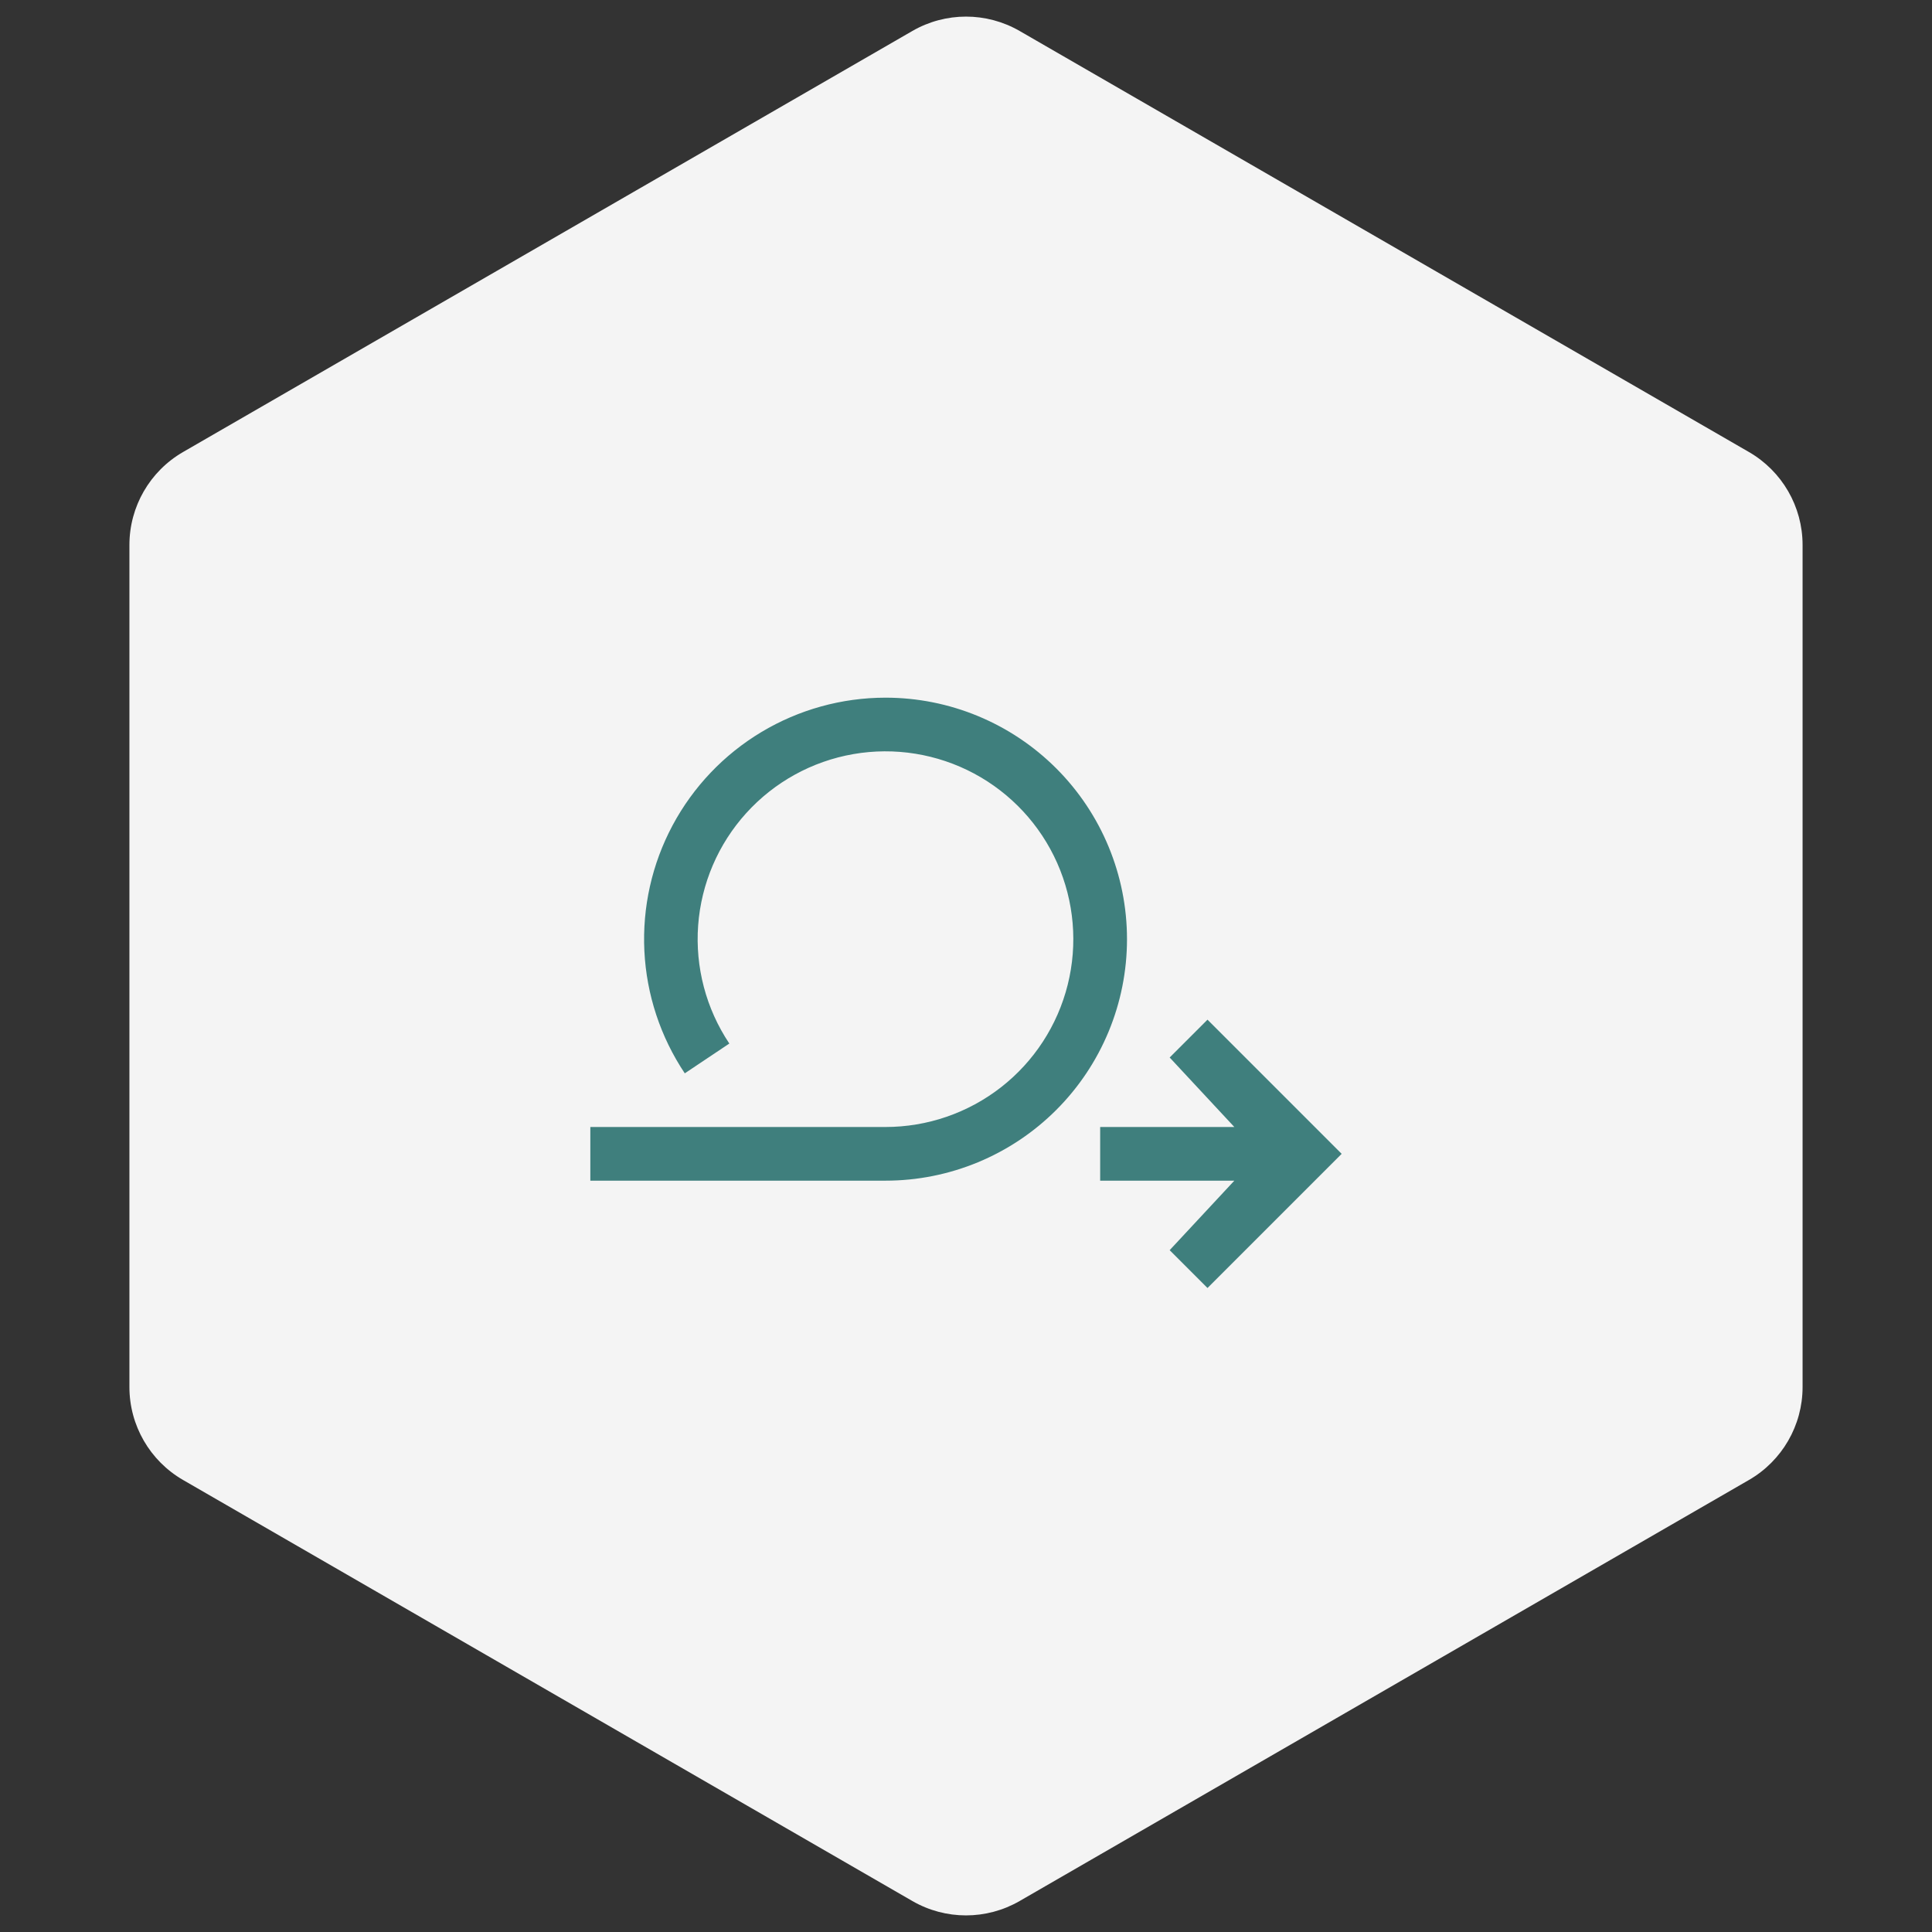 <svg width="72" height="72" viewBox="0 0 72 72" fill="none" xmlns="http://www.w3.org/2000/svg">
<rect x="0" y="0" width="72" height="72" fill="#333333" stroke="none"/>
<path d="M34 1.155C35.238 0.44 36.762 0.44 38 1.155L65.177 16.845C66.415 17.56 67.177 18.88 67.177 20.309V51.691C67.177 53.12 66.415 54.44 65.177 55.155L38 70.845C36.762 71.56 35.238 71.56 34 70.845L6.823 55.155C5.585 54.44 4.823 53.12 4.823 51.691V20.309C4.823 18.88 5.585 17.56 6.823 16.845L34 1.155Z" fill="#F4F4F4"/>
<path fill-rule="evenodd" clip-rule="evenodd" d="M28.374 27.282C29.772 26.444 31.37 26.001 33 26C35.387 26 37.676 26.948 39.364 28.636C41.052 30.324 42 32.613 42 35C42 37.387 41.052 39.676 39.364 41.364C37.676 43.052 35.387 44 33 44H22V42H33C34.561 42 36.076 41.478 37.307 40.518C38.537 39.558 39.411 38.214 39.79 36.7C40.169 35.186 40.031 33.589 39.399 32.163C38.766 30.736 37.675 29.562 36.299 28.826C34.922 28.091 33.34 27.836 31.802 28.103C30.264 28.37 28.86 29.143 27.812 30.3C26.764 31.456 26.133 32.93 26.018 34.486C25.904 36.042 26.313 37.593 27.18 38.89L25.52 40C24.615 38.645 24.094 37.07 24.014 35.442C23.934 33.815 24.297 32.196 25.065 30.759C25.833 29.322 26.977 28.12 28.374 27.282ZM46 42L43.59 39.41L45 38L50 43L45 48L43.59 46.59L46 44H41V42H46Z" fill="#3F7F7D"/>
</svg>
